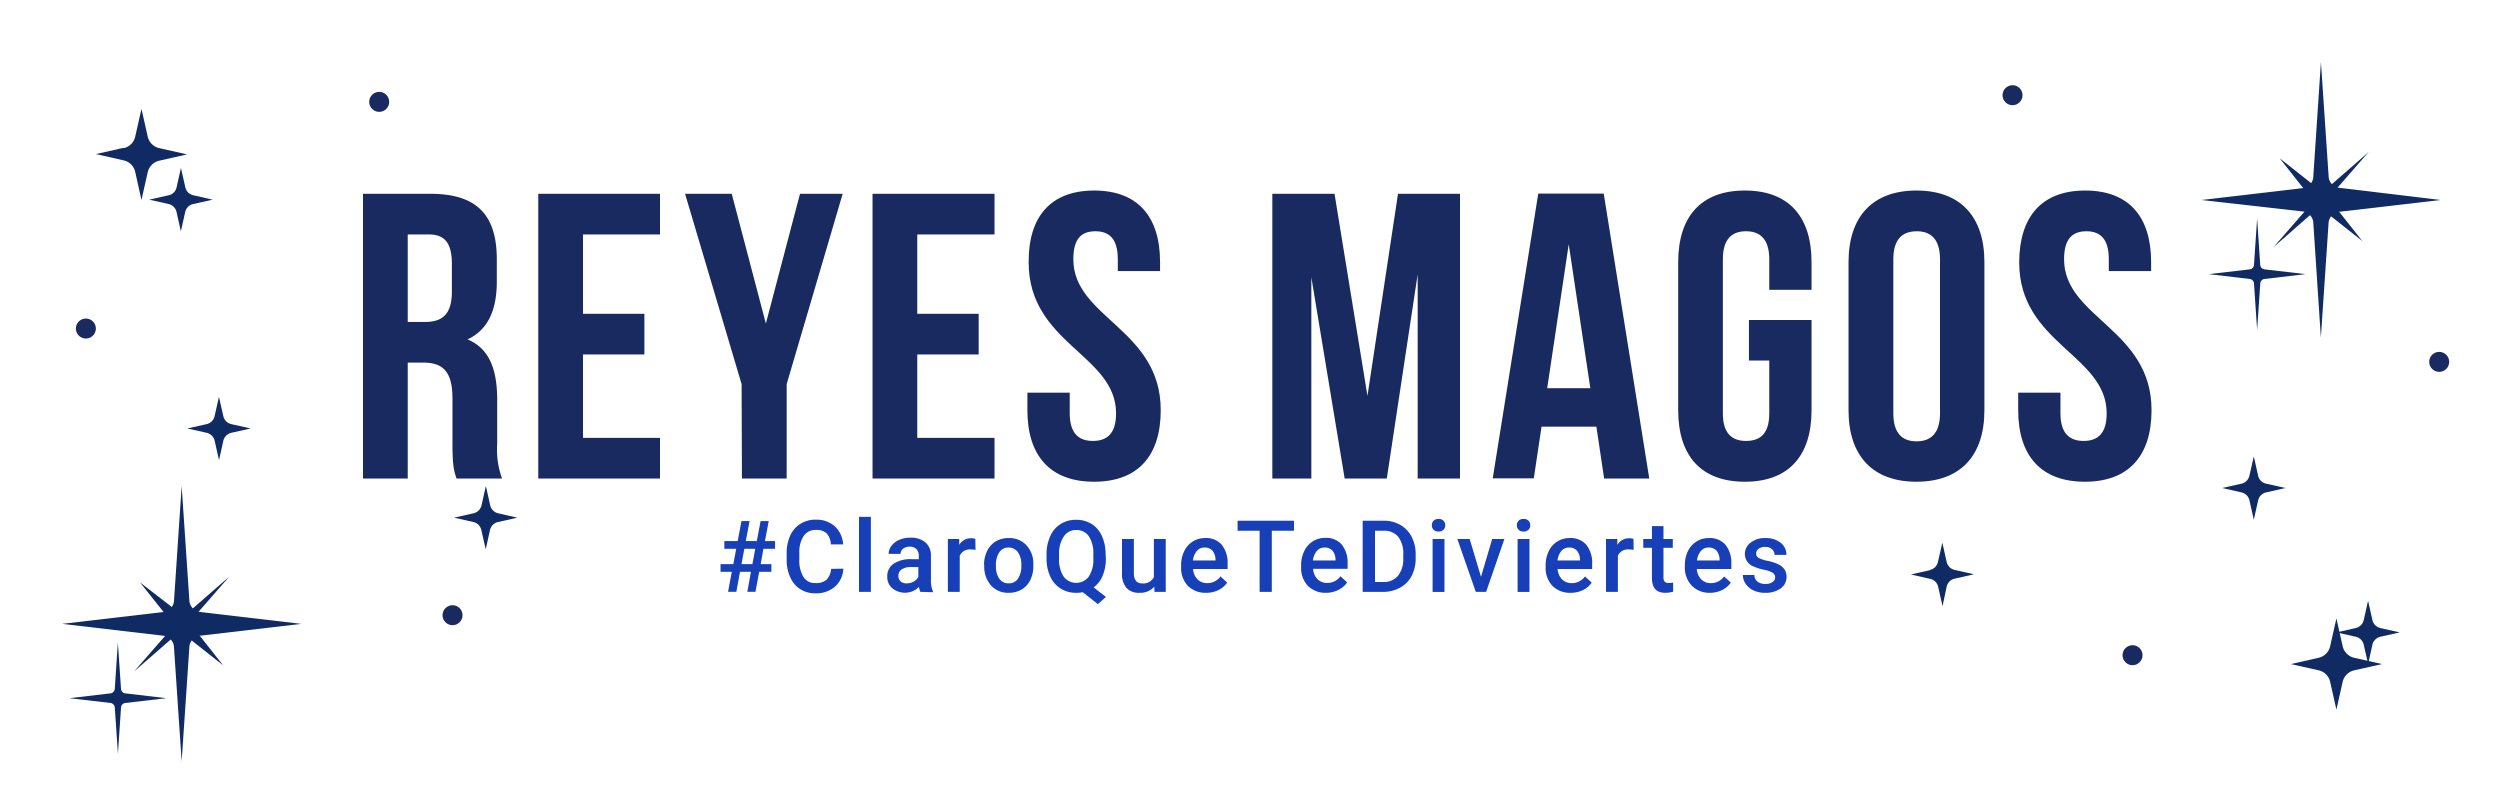 <svg id="Capa_1" data-name="Capa 1" xmlns="http://www.w3.org/2000/svg" xmlns:xlink="http://www.w3.org/1999/xlink" viewBox="0 0 375 120"><defs><style>.cls-1{fill:none;}.cls-2{isolation:isolate;}.cls-3{fill:#173fb7;}.cls-4{fill:#182a60;}.cls-5{clip-path:url(#clip-path);}.cls-6{fill:#102a64;}.cls-7{clip-path:url(#clip-path-2);}.cls-8{clip-path:url(#clip-path-3);}.cls-9{clip-path:url(#clip-path-4);}.cls-10{clip-path:url(#clip-path-5);}.cls-11{clip-path:url(#clip-path-6);}.cls-12{clip-path:url(#clip-path-7);}.cls-13{clip-path:url(#clip-path-8);}.cls-14{clip-path:url(#clip-path-9);}.cls-15{clip-path:url(#clip-path-10);}</style><clipPath id="clip-path"><rect class="cls-1" x="330.19" y="9.31" width="35.89" height="41.27"/></clipPath><clipPath id="clip-path-2"><rect class="cls-1" x="9.31" y="72.94" width="35.89" height="41.27"/></clipPath><clipPath id="clip-path-3"><rect class="cls-1" x="14.39" y="16.28" width="13.67" height="13.67"/></clipPath><clipPath id="clip-path-4"><rect class="cls-1" x="343.63" y="92.77" width="13.67" height="13.67"/></clipPath><clipPath id="clip-path-5"><rect class="cls-1" x="28.06" y="59.52" width="9.49" height="9.49"/></clipPath><clipPath id="clip-path-6"><rect class="cls-1" x="286.63" y="81.43" width="9.49" height="9.49"/></clipPath><clipPath id="clip-path-7"><rect class="cls-1" x="333.32" y="68.46" width="9.49" height="9.49"/></clipPath><clipPath id="clip-path-8"><rect class="cls-1" x="68.13" y="72.94" width="9.49" height="9.49"/></clipPath><clipPath id="clip-path-9"><rect class="cls-1" x="22.38" y="25.2" width="9.49" height="9.49"/></clipPath><clipPath id="clip-path-10"><rect class="cls-1" x="350.46" y="90.11" width="9.49" height="9.49"/></clipPath></defs><g id="_ClaroQueTeDiviertes" data-name=" ClaroQueTeDiviertes" class="cls-2"><g class="cls-2"><path class="cls-3" d="M112.64,85.77H111l-.55,3h-1.24l.56-3h-1.69V84.62H110l.43-2.3h-1.78V81.16h2l.57-3h1.22l-.57,3h1.65l.57-3h1.22l-.57,3h1.52v1.16h-1.74l-.42,2.3h1.61v1.15h-1.83l-.56,3h-1.22Zm-1.42-1.15h1.64l.43-2.3h-1.64Z"/><path class="cls-3" d="M126.5,85.3A3.81,3.81,0,0,1,125.24,88a4.31,4.31,0,0,1-2.92,1,4.15,4.15,0,0,1-2.24-.6,3.94,3.94,0,0,1-1.5-1.72A6.12,6.12,0,0,1,118,84V83a6.35,6.35,0,0,1,.53-2.66,4,4,0,0,1,1.54-1.77,4.2,4.2,0,0,1,2.31-.62,4.1,4.1,0,0,1,2.84,1,4,4,0,0,1,1.25,2.71h-1.84A2.64,2.64,0,0,0,124,80a2.22,2.22,0,0,0-1.58-.51,2.16,2.16,0,0,0-1.86.88,4.45,4.45,0,0,0-.66,2.59v.95a4.72,4.72,0,0,0,.62,2.64,2,2,0,0,0,1.81.91,2.36,2.36,0,0,0,1.64-.49,2.56,2.56,0,0,0,.7-1.64Z"/><path class="cls-3" d="M130.63,88.78h-1.78V77.53h1.78Z"/><path class="cls-3" d="M138.05,88.78a2.89,2.89,0,0,1-.2-.74,3,3,0,0,1-4,.2,2.18,2.18,0,0,1-.76-1.68,2.25,2.25,0,0,1,.95-2,4.54,4.54,0,0,1,2.69-.68h1.09v-.51a1.39,1.39,0,0,0-.35-1,1.33,1.33,0,0,0-1-.37,1.59,1.59,0,0,0-1,.3,1,1,0,0,0-.39.78h-1.78a2,2,0,0,1,.43-1.22,2.82,2.82,0,0,1,1.18-.89,4.06,4.06,0,0,1,1.66-.32,3.35,3.35,0,0,1,2.22.69,2.54,2.54,0,0,1,.85,2V87a4,4,0,0,0,.3,1.7v.13Zm-2-1.28a2,2,0,0,0,1-.26,1.72,1.72,0,0,0,.7-.69V85.06h-1a2.63,2.63,0,0,0-1.49.34,1.11,1.11,0,0,0-.5,1,1.05,1.05,0,0,0,.34.82A1.36,1.36,0,0,0,136.1,87.5Z"/><path class="cls-3" d="M146.33,82.48a4.28,4.28,0,0,0-.72-.06,1.62,1.62,0,0,0-1.65.94v5.42h-1.78V80.85h1.7l0,.89a2,2,0,0,1,1.79-1,1.67,1.67,0,0,1,.63.1Z"/><path class="cls-3" d="M147.61,84.74a4.63,4.63,0,0,1,.46-2.1,3.35,3.35,0,0,1,1.3-1.43,3.57,3.57,0,0,1,1.92-.5,3.47,3.47,0,0,1,2.6,1A4,4,0,0,1,155,84.48v.41a4.73,4.73,0,0,1-.45,2.1,3.38,3.38,0,0,1-1.29,1.43,3.76,3.76,0,0,1-1.94.5,3.43,3.43,0,0,1-2.68-1.11,4.26,4.26,0,0,1-1-3Zm1.78.15a3.25,3.25,0,0,0,.5,1.92,1.66,1.66,0,0,0,1.41.69,1.61,1.61,0,0,0,1.4-.7,3.5,3.5,0,0,0,.5-2.06,3.17,3.17,0,0,0-.51-1.9,1.66,1.66,0,0,0-1.4-.71,1.62,1.62,0,0,0-1.39.7A3.46,3.46,0,0,0,149.39,84.89Z"/><path class="cls-3" d="M165.88,83.72a6.6,6.6,0,0,1-.48,2.63,4.22,4.22,0,0,1-1.35,1.76l1.84,1.43-1.21,1.08-2.27-1.79a4.75,4.75,0,0,1-1,.09,4.27,4.27,0,0,1-2.3-.63,4.1,4.1,0,0,1-1.57-1.81,6.38,6.38,0,0,1-.56-2.7v-.6a6.43,6.43,0,0,1,.56-2.75,4,4,0,0,1,1.56-1.83,4.25,4.25,0,0,1,2.3-.63,4.32,4.32,0,0,1,2.33.62,4.09,4.09,0,0,1,1.55,1.8,6.53,6.53,0,0,1,.56,2.74ZM164,83.17a4.63,4.63,0,0,0-.68-2.74,2.21,2.21,0,0,0-1.9-.93,2.17,2.17,0,0,0-1.87,1,4.54,4.54,0,0,0-.69,2.65v.62a4.65,4.65,0,0,0,.67,2.7,2.36,2.36,0,0,0,3.8,0,4.66,4.66,0,0,0,.67-2.74Z"/><path class="cls-3" d="M173.14,88a2.75,2.75,0,0,1-2.23.92,2.46,2.46,0,0,1-1.95-.75A3.21,3.21,0,0,1,168.3,86V80.85h1.78V86c0,1,.42,1.51,1.25,1.51a1.76,1.76,0,0,0,1.75-.93V80.85h1.78v7.93h-1.68Z"/><path class="cls-3" d="M180.91,88.92a3.68,3.68,0,0,1-2.74-1.06,3.87,3.87,0,0,1-1-2.84V84.8a4.69,4.69,0,0,1,.46-2.12,3.41,3.41,0,0,1,1.28-1.45,3.38,3.38,0,0,1,1.85-.52,3.1,3.1,0,0,1,2.5,1,4.35,4.35,0,0,1,.88,2.92v.72h-5.18a2.43,2.43,0,0,0,.66,1.55,2,2,0,0,0,1.45.57,2.41,2.41,0,0,0,2-1l1,.92a3.23,3.23,0,0,1-1.27,1.1A4,4,0,0,1,180.91,88.92Zm-.21-6.79a1.47,1.47,0,0,0-1.18.52,2.68,2.68,0,0,0-.58,1.42h3.39v-.13a2.18,2.18,0,0,0-.47-1.35A1.52,1.52,0,0,0,180.7,82.13Z"/><path class="cls-3" d="M194.1,79.61h-3.33v9.17h-1.83V79.61h-3.3v-1.5h8.46Z"/><path class="cls-3" d="M198.91,88.92a3.68,3.68,0,0,1-2.74-1.06,3.87,3.87,0,0,1-1-2.84V84.8a4.69,4.69,0,0,1,.46-2.12,3.41,3.41,0,0,1,3.13-2,3.1,3.1,0,0,1,2.5,1,4.35,4.35,0,0,1,.88,2.92v.72h-5.17a2.37,2.37,0,0,0,.65,1.55,2,2,0,0,0,1.45.57,2.41,2.41,0,0,0,2-1l1,.92a3.23,3.23,0,0,1-1.27,1.1A4,4,0,0,1,198.91,88.92Zm-.21-6.79a1.47,1.47,0,0,0-1.18.52,2.68,2.68,0,0,0-.58,1.42h3.39v-.13a2.12,2.12,0,0,0-.47-1.35A1.51,1.51,0,0,0,198.7,82.13Z"/><path class="cls-3" d="M204.4,88.78V78.11h3.14a4.92,4.92,0,0,1,2.51.63,4.32,4.32,0,0,1,1.7,1.79,5.66,5.66,0,0,1,.6,2.65v.54a5.64,5.64,0,0,1-.6,2.66A4.22,4.22,0,0,1,210,88.15a5.09,5.09,0,0,1-2.56.63Zm1.85-9.17V87.3h1.21a2.77,2.77,0,0,0,2.23-.92,4,4,0,0,0,.8-2.61v-.6a4.1,4.1,0,0,0-.75-2.65,2.7,2.7,0,0,0-2.2-.91Z"/><path class="cls-3" d="M214.78,78.79a.92.92,0,0,1,.26-.68,1,1,0,0,1,.74-.27,1,1,0,0,1,.75.27,1,1,0,0,1,.26.68.92.92,0,0,1-.26.67,1,1,0,0,1-.75.27,1,1,0,0,1-.74-.27A.88.88,0,0,1,214.78,78.79Zm1.89,10h-1.78V80.85h1.78Z"/><path class="cls-3" d="M222.15,86.52l1.68-5.67h1.83l-2.74,7.93h-1.55l-2.77-7.93h1.85Z"/><path class="cls-3" d="M227.53,78.79a.92.92,0,0,1,.26-.68,1,1,0,0,1,.74-.27,1,1,0,0,1,.75.27,1,1,0,0,1,.26.68.92.92,0,0,1-.26.67,1,1,0,0,1-.75.27,1,1,0,0,1-.74-.27A.88.88,0,0,1,227.53,78.79Zm1.89,10h-1.78V80.85h1.78Z"/><path class="cls-3" d="M235.59,88.92a3.68,3.68,0,0,1-2.74-1.06,3.87,3.87,0,0,1-1-2.84V84.8a4.69,4.69,0,0,1,.46-2.12,3.41,3.41,0,0,1,1.28-1.45,3.38,3.38,0,0,1,1.85-.52,3.1,3.1,0,0,1,2.5,1,4.35,4.35,0,0,1,.88,2.92v.72h-5.18a2.43,2.43,0,0,0,.66,1.55,2,2,0,0,0,1.45.57,2.41,2.41,0,0,0,2-1l1,.92a3.23,3.23,0,0,1-1.27,1.1A4,4,0,0,1,235.59,88.92Zm-.21-6.79a1.47,1.47,0,0,0-1.18.52,2.68,2.68,0,0,0-.58,1.42H237v-.13a2.12,2.12,0,0,0-.47-1.35A1.51,1.51,0,0,0,235.38,82.13Z"/><path class="cls-3" d="M245.05,82.48a4.2,4.2,0,0,0-.72-.06,1.62,1.62,0,0,0-1.65.94v5.42H240.9V80.85h1.7l0,.89a2,2,0,0,1,1.79-1,1.67,1.67,0,0,1,.63.1Z"/><path class="cls-3" d="M249.52,78.92v1.93h1.4v1.32h-1.4v4.42a1,1,0,0,0,.18.66.86.86,0,0,0,.64.2,2.7,2.7,0,0,0,.63-.07v1.37a4.16,4.16,0,0,1-1.18.17c-1.36,0-2-.75-2-2.26V82.17h-1.3V80.85h1.3V78.92Z"/><path class="cls-3" d="M256.52,88.92a3.67,3.67,0,0,1-2.74-1.06A3.87,3.87,0,0,1,252.73,85V84.8a4.82,4.82,0,0,1,.45-2.12,3.5,3.5,0,0,1,1.29-1.45,3.38,3.38,0,0,1,1.85-.52,3.12,3.12,0,0,1,2.5,1,4.35,4.35,0,0,1,.88,2.92v.72h-5.18a2.38,2.38,0,0,0,.66,1.55,2,2,0,0,0,1.44.57,2.43,2.43,0,0,0,2-1l1,.92a3.26,3.26,0,0,1-1.28,1.1A4,4,0,0,1,256.52,88.92Zm-.21-6.79a1.47,1.47,0,0,0-1.18.52,2.61,2.61,0,0,0-.58,1.42h3.39v-.13a2.24,2.24,0,0,0-.47-1.35A1.52,1.52,0,0,0,256.31,82.13Z"/><path class="cls-3" d="M266.27,86.62a.8.8,0,0,0-.39-.72,4.09,4.09,0,0,0-1.3-.44,7.19,7.19,0,0,1-1.52-.48,2,2,0,0,1-1.33-1.87,2.11,2.11,0,0,1,.87-1.72,3.37,3.37,0,0,1,2.19-.68,3.57,3.57,0,0,1,2.3.7,2.24,2.24,0,0,1,.87,1.82h-1.78a1.08,1.08,0,0,0-.38-.85,1.44,1.44,0,0,0-1-.34,1.55,1.55,0,0,0-1,.27.84.84,0,0,0-.37.72.71.71,0,0,0,.34.64,4.62,4.62,0,0,0,1.39.46,6.59,6.59,0,0,1,1.65.55,2.3,2.3,0,0,1,.88.76,1.91,1.91,0,0,1,.29,1.09,2.06,2.06,0,0,1-.88,1.73,3.81,3.81,0,0,1-2.33.66,4,4,0,0,1-1.73-.35,2.87,2.87,0,0,1-1.19-1,2.3,2.3,0,0,1-.42-1.32h1.73a1.25,1.25,0,0,0,.47,1,1.83,1.83,0,0,0,1.17.34,1.8,1.8,0,0,0,1.07-.27A.83.83,0,0,0,266.27,86.62Z"/></g></g><g id="REYES_MAGOS" data-name="REYES MAGOS" class="cls-2"><g class="cls-2"><path class="cls-4" d="M68.48,71.78c-.36-1.1-.61-1.77-.61-5.25V59.82c0-4-1.34-5.43-4.39-5.43H61.16V71.78H54.45V29.07H64.58c7,0,9.94,3.24,9.94,9.82v3.36c0,4.39-1.4,7.26-4.39,8.66,3.35,1.4,4.45,4.64,4.45,9.09v6.59a12.61,12.61,0,0,0,.73,5.19ZM61.16,35.17V48.29h2.62c2.51,0,4-1.1,4-4.52V39.56c0-3-1-4.39-3.42-4.39Z"/><path class="cls-4" d="M87.45,47.07h9.21v6.1H87.45V65.68H99v6.1H80.74V29.07H99v6.1H87.45Z"/><path class="cls-4" d="M111.24,57.62l-8.48-28.55h7l5.12,19.46L120,29.07h6.4L118,57.62V71.78h-6.71Z"/><path class="cls-4" d="M137.59,47.07h9.21v6.1h-9.21V65.68h11.59v6.1h-18.3V29.07h18.3v6.1H137.59Z"/><path class="cls-4" d="M164.13,28.58c6.53,0,9.88,3.91,9.88,10.74v1.34h-6.34V38.89c0-3-1.22-4.2-3.36-4.2S161,35.84,161,38.89c0,8.79,13.11,10.44,13.11,22.64,0,6.83-3.41,10.73-10,10.73s-10-3.9-10-10.73V58.9h6.35V62c0,3,1.34,4.14,3.47,4.14s3.48-1.1,3.48-4.14c0-8.79-13.11-10.44-13.11-22.64C154.25,32.49,157.6,28.58,164.13,28.58Z"/><path class="cls-4" d="M205.12,59.39l4.58-30.32H219V71.78h-6.35V41.15l-4.63,30.63H201.7l-5-30.2v30.2h-5.85V29.07h9.33Z"/><path class="cls-4" d="M247.39,71.78h-6.77L239.46,64h-8.23l-1.16,7.75h-6.16l6.83-42.71h9.82ZM232.08,58.23h6.47l-3.24-21.59Z"/><path class="cls-4" d="M262.34,48h9.39V61.53c0,6.83-3.41,10.73-10,10.73s-10-3.9-10-10.73V39.32c0-6.83,3.42-10.74,10-10.74s10,3.91,10,10.74v4.15h-6.34V38.89c0-3-1.35-4.2-3.48-4.2s-3.48,1.15-3.48,4.2V62c0,3,1.34,4.14,3.48,4.14s3.48-1.1,3.48-4.14V54.08h-3.05Z"/><path class="cls-4" d="M277.28,39.32c0-6.83,3.6-10.74,10.19-10.74s10.19,3.91,10.19,10.74V61.53c0,6.83-3.6,10.73-10.19,10.73s-10.19-3.9-10.19-10.73ZM284,62c0,3,1.34,4.2,3.48,4.2S291,65,291,62V38.89c0-3-1.35-4.2-3.48-4.2S284,35.84,284,38.89Z"/><path class="cls-4" d="M312.78,28.58c6.53,0,9.89,3.91,9.89,10.74v1.34h-6.35V38.89c0-3-1.22-4.2-3.35-4.2s-3.36,1.15-3.36,4.2c0,8.79,13.12,10.44,13.12,22.64,0,6.83-3.42,10.73-10,10.73s-10-3.9-10-10.73V58.9h6.34V62c0,3,1.34,4.14,3.48,4.14S316,65,316,62c0-8.79-13.12-10.44-13.12-22.64C302.9,32.49,306.26,28.58,312.78,28.58Z"/></g></g><g id="Grupo_12671" data-name="Grupo 12671"><g class="cls-5"><g id="Grupo_12651" data-name="Grupo 12651"><path id="Trazado_9696" data-name="Trazado 9696" class="cls-6" d="M350.78,28.16,366.08,30l-15.3,1.78a1.82,1.82,0,0,0-1.5,1.77l-1.15,17.08L347,33.5a1.83,1.83,0,0,0-1.5-1.77L330.19,30l15.3-1.79A1.81,1.81,0,0,0,347,26.4l1.14-17.09,1.15,17.09a1.82,1.82,0,0,0,1.5,1.76"/><path id="Trazado_9697" data-name="Trazado 9697" class="cls-6" d="M349.67,30.24l4.68,5.92-5.92-4.68a.91.91,0,0,0-1.13.09L341,37.1l5.52-6.32a.89.89,0,0,0,.1-1.13l-4.68-5.92,5.92,4.68a.89.89,0,0,0,1.12-.09l6.32-5.52-5.52,6.32a.88.88,0,0,0-.09,1.12"/><path id="Trazado_9698" data-name="Trazado 9698" class="cls-6" d="M339.64,40.4l6.19.72-6.19.73a.72.72,0,0,0-.6.71l-.47,6.92-.47-6.92a.73.73,0,0,0-.6-.71l-6.2-.73,6.2-.72a.73.73,0,0,0,.6-.71l.47-6.92.46,6.92a.74.74,0,0,0,.61.71"/></g></g></g><g id="Grupo_12672" data-name="Grupo 12672"><g class="cls-7"><g id="Grupo_12651-2" data-name="Grupo 12651-2"><path id="Trazado_9696-2" data-name="Trazado 9696-2" class="cls-6" d="M29.9,91.79l15.3,1.79L29.9,95.37a1.81,1.81,0,0,0-1.5,1.76l-1.15,17.08L26.1,97.13a1.81,1.81,0,0,0-1.5-1.76L9.31,93.58l15.3-1.79A1.83,1.83,0,0,0,26.11,90l1.14-17.09L28.4,90a1.81,1.81,0,0,0,1.5,1.76"/><path id="Trazado_9697-2" data-name="Trazado 9697-2" class="cls-6" d="M28.79,93.88l4.68,5.92-5.92-4.68a.88.88,0,0,0-1.13.09l-6.32,5.52,5.52-6.32a.88.88,0,0,0,.09-1.13L21,87.36,27,92A.88.88,0,0,0,28.08,92l6.32-5.52-5.52,6.32a.88.88,0,0,0-.09,1.13"/><path id="Trazado_9698-2" data-name="Trazado 9698-2" class="cls-6" d="M18.76,104l6.19.73-6.19.72a.74.74,0,0,0-.61.71l-.46,6.92-.47-6.92a.74.74,0,0,0-.61-.71l-6.19-.72,6.19-.73a.74.74,0,0,0,.61-.71l.46-6.92.47,6.92a.73.73,0,0,0,.61.71"/></g></g></g><g id="Grupo_12673" data-name="Grupo 12673"><g class="cls-8"><g id="Grupo_12654" data-name="Grupo 12654"><path id="Trazado_9699" data-name="Trazado 9699" class="cls-6" d="M18.56,22.17l-4.17.94,4.17.95a2.26,2.26,0,0,1,1.72,1.72L21.22,30l.94-4.17a2.31,2.31,0,0,1,1.73-1.73l4.17-.94-4.17-.94a2.29,2.29,0,0,1-1.73-1.72l-.94-4.17-.94,4.17a2.26,2.26,0,0,1-1.72,1.72"/></g></g></g><g id="Grupo_12674" data-name="Grupo 12674"><g class="cls-9"><g id="Grupo_12654-2" data-name="Grupo 12654-2"><path id="Trazado_9699-2" data-name="Trazado 9699-2" class="cls-6" d="M347.8,98.67l-4.17.94,4.17.94a2.26,2.26,0,0,1,1.72,1.72l.94,4.17.94-4.17a2.29,2.29,0,0,1,1.73-1.72l4.17-.94-4.17-.94a2.31,2.31,0,0,1-1.73-1.73l-.94-4.17-.94,4.17a2.29,2.29,0,0,1-1.72,1.73"/></g></g></g><g id="Grupo_12675" data-name="Grupo 12675"><g class="cls-10"><g id="Grupo_12654-3" data-name="Grupo 12654-3"><path id="Trazado_9699-3" data-name="Trazado 9699-3" class="cls-6" d="M31,63.62l-2.9.65,2.9.65a1.6,1.6,0,0,1,1.2,1.2l.65,2.9.65-2.9a1.58,1.58,0,0,1,1.2-1.2l2.9-.65-2.9-.65a1.58,1.58,0,0,1-1.2-1.2l-.66-2.9-.65,2.9a1.57,1.57,0,0,1-1.2,1.2"/></g></g></g><g id="Grupo_12678" data-name="Grupo 12678"><g class="cls-11"><g id="Grupo_12654-4" data-name="Grupo 12654-4"><path id="Trazado_9699-4" data-name="Trazado 9699-4" class="cls-6" d="M289.53,85.52l-2.9.65,2.9.66a1.57,1.57,0,0,1,1.2,1.2l.65,2.9L292,88a1.57,1.57,0,0,1,1.2-1.2l2.9-.66-2.9-.65a1.59,1.59,0,0,1-1.2-1.19l-.65-2.9-.66,2.9a1.6,1.6,0,0,1-1.2,1.2"/></g></g></g><g id="Grupo_12679" data-name="Grupo 12679"><g class="cls-12"><g id="Grupo_12654-5" data-name="Grupo 12654-5"><path id="Trazado_9699-5" data-name="Trazado 9699-5" class="cls-6" d="M336.22,72.55l-2.9.65,2.9.66a1.58,1.58,0,0,1,1.2,1.2l.65,2.9.65-2.9a1.57,1.57,0,0,1,1.2-1.2l2.9-.66-2.9-.65a1.57,1.57,0,0,1-1.2-1.19l-.65-2.9-.66,2.9a1.6,1.6,0,0,1-1.2,1.2"/></g></g></g><g id="Grupo_12680" data-name="Grupo 12680"><g class="cls-13"><g id="Grupo_12654-6" data-name="Grupo 12654-6"><path id="Trazado_9699-6" data-name="Trazado 9699-6" class="cls-6" d="M71,77l-2.9.65,2.9.65a1.58,1.58,0,0,1,1.2,1.2l.66,2.9.64-2.9a1.6,1.6,0,0,1,1.2-1.2l2.9-.65L74.73,77a1.61,1.61,0,0,1-1.2-1.2l-.65-2.9-.65,2.9A1.6,1.6,0,0,1,71,77"/></g></g></g><g id="Grupo_12676" data-name="Grupo 12676"><g class="cls-14"><g id="Grupo_12654-7" data-name="Grupo 12654-7"><path id="Trazado_9699-7" data-name="Trazado 9699-7" class="cls-6" d="M25.28,29.29l-2.9.66,2.9.65a1.58,1.58,0,0,1,1.2,1.2l.65,2.9.65-2.9A1.57,1.57,0,0,1,29,30.6l2.9-.65L29,29.29a1.56,1.56,0,0,1-1.2-1.19l-.66-2.9-.65,2.9a1.57,1.57,0,0,1-1.2,1.2"/></g></g></g><g id="Grupo_12677" data-name="Grupo 12677"><g class="cls-15"><g id="Grupo_12654-8" data-name="Grupo 12654-8"><path id="Trazado_9699-8" data-name="Trazado 9699-8" class="cls-6" d="M353.36,94.21l-2.9.65,2.9.65a1.58,1.58,0,0,1,1.2,1.2l.66,2.9.64-2.9a1.6,1.6,0,0,1,1.2-1.2l2.9-.65-2.9-.65a1.61,1.61,0,0,1-1.2-1.2l-.65-2.9-.65,2.9a1.6,1.6,0,0,1-1.2,1.2"/></g></g></g><circle id="Elipse_170" data-name="Elipse 170" class="cls-4" cx="67.88" cy="92.28" r="1.5"/><circle id="Elipse_179" data-name="Elipse 179" class="cls-4" cx="12.88" cy="49.28" r="1.5"/><circle id="Elipse_180" data-name="Elipse 180" class="cls-4" cx="56.88" cy="15.28" r="1.5"/><circle id="Elipse_182" data-name="Elipse 182" class="cls-4" cx="301.88" cy="14.28" r="1.5"/><circle id="Elipse_183" data-name="Elipse 183" class="cls-4" cx="319.88" cy="98.28" r="1.5"/><circle id="Elipse_185" data-name="Elipse 185" class="cls-4" cx="365.88" cy="54.28" r="1.5"/></svg>